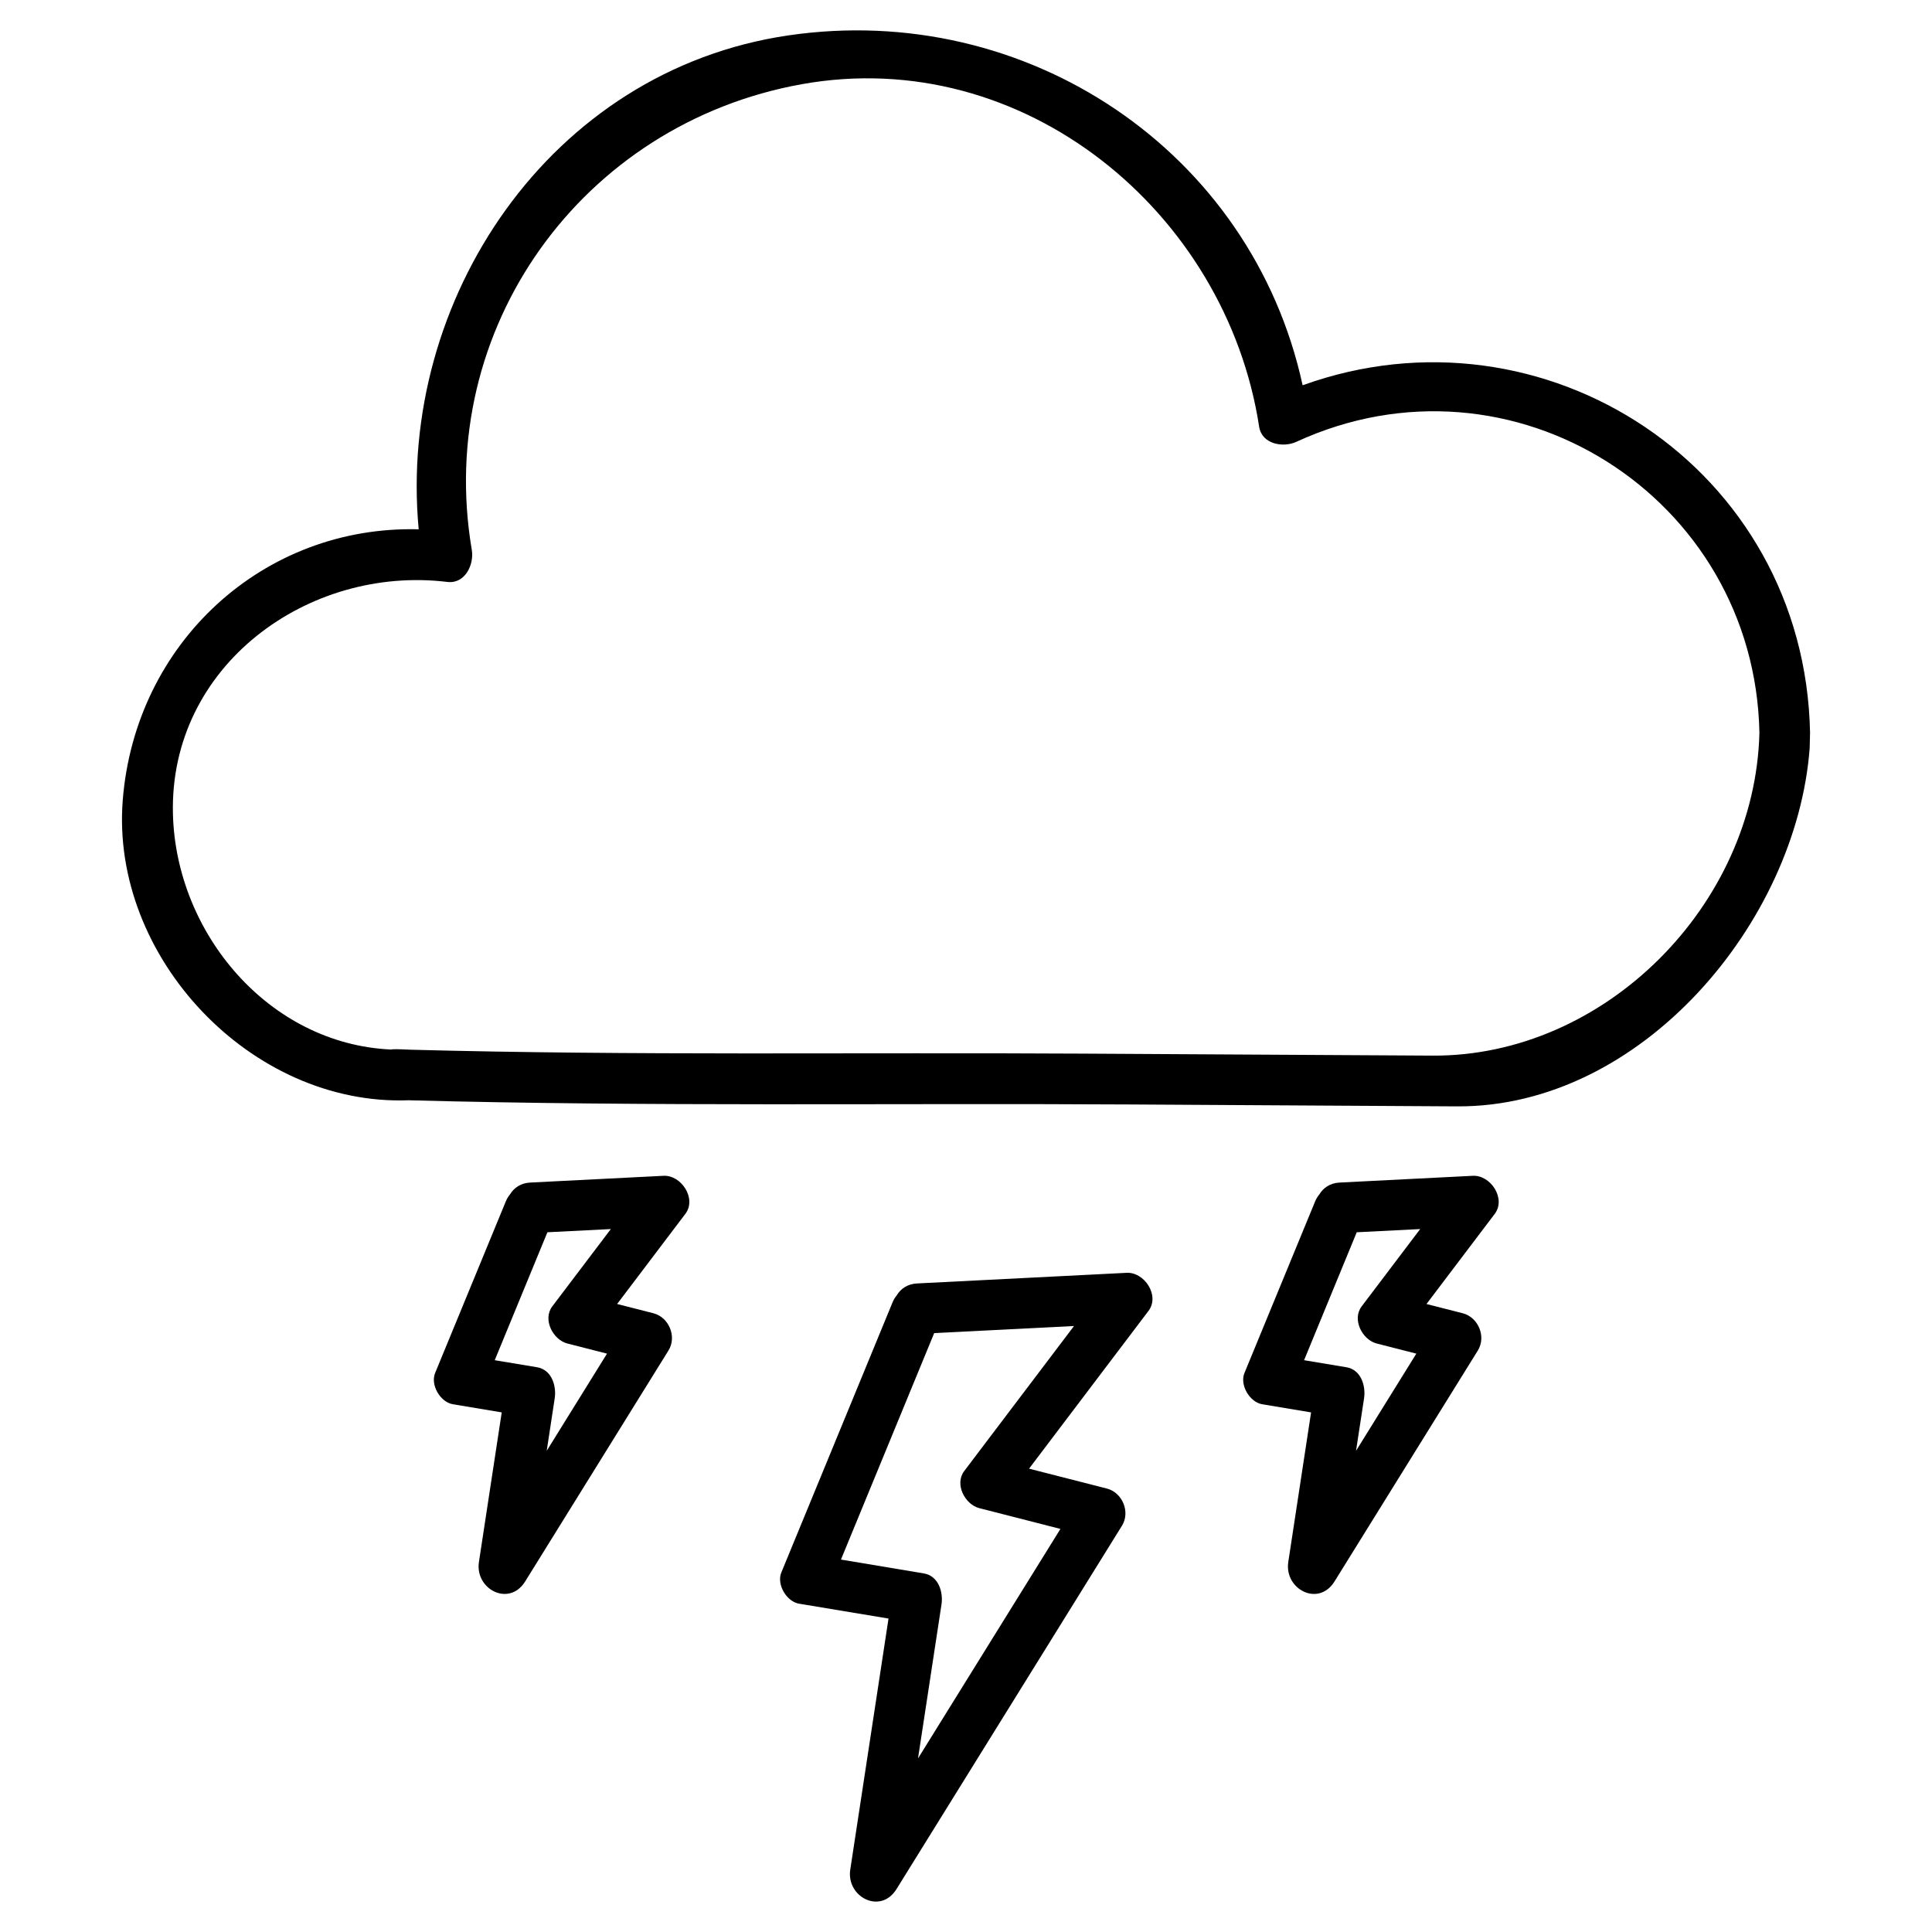 <?xml version="1.0" encoding="UTF-8"?>
<!-- The Best Svg Icon site in the world: iconSvg.co, Visit us! https://iconsvg.co -->
<svg fill="#000000" width="800px" height="800px" version="1.1" viewBox="144 144 512 512" xmlns="http://www.w3.org/2000/svg">
 <g>
  <path d="m319.84 455.6c-11.77 0.598-23.531 1.188-35.301 1.789-2.551 0.125-4.328 1.406-5.371 3.117-0.418 0.523-0.801 1.098-1.09 1.793-6.258 15.195-12.516 30.391-18.773 45.578-1.289 3.144 1.379 7.699 4.684 8.254 4.324 0.719 8.652 1.441 12.973 2.168-2.012 13.203-4.027 26.426-6.039 39.633-1.102 7.238 8.004 12.012 12.258 5.16 12.66-20.41 25.32-40.812 37.98-61.211 2.262-3.652 0.121-8.793-4-9.855-3.203-0.816-6.41-1.637-9.617-2.453 6.031-7.965 12.055-15.926 18.086-23.887 3.062-4.051-1.082-10.32-5.789-10.086zm-25.461 44.449c3.492 0.891 6.988 1.785 10.484 2.68-5.324 8.586-10.652 17.16-15.977 25.75 0.707-4.629 1.41-9.266 2.117-13.898 0.504-3.301-0.785-7.598-4.684-8.246-3.734-0.625-7.473-1.25-11.211-1.867 4.656-11.297 9.305-22.602 13.961-33.906 5.598-0.277 11.203-0.559 16.809-0.848-5.168 6.828-10.34 13.66-15.512 20.484-2.629 3.481 0.168 8.867 4.012 9.852z"/>
  <path d="m489.21 246.1c-13.5-62.066-73.148-101.98-136.29-92.719-63.16 9.262-103.65 70.02-97.961 130.89-41.16-1.082-75.152 30.059-78.434 71.828-3.254 41.469 33.957 81.047 75.754 79.484 63.746 1.723 127.68 0.734 191.44 1.113 28.809 0.168 57.617 0.332 86.422 0.504 48.883 0.281 89.961-48.758 93.441-94.934 0.031-1.359 0.066-2.727 0.102-4.086-1.391-70.211-70.461-115.16-134.47-92.078zm34.43 177.65c-30.898-0.172-61.797-0.348-92.691-0.527-59.41-0.352-118.98 0.555-178.38-1.043-0.023 0-0.047-0.012-0.07-0.012-1.465-0.047-2.949-0.152-4.414-0.102-0.168 0.016-0.309 0.055-0.469 0.07-32.391-1.48-56.961-30.789-57.785-62.371-1.023-39.398 35.906-66.027 72.738-61.543 4.719 0.57 7.113-4.68 6.465-8.488-9.969-58.668 29.262-112.97 87.445-123.42 58.723-10.551 112.46 33.848 121.21 90.766 0.715 4.648 6.344 5.621 9.848 4.012 57.152-26.305 121.5 14.594 122.73 77.094-1.141 45.762-41.062 85.832-86.629 85.566z"/>
  <path d="m534.32 455.6c-11.766 0.598-23.527 1.188-35.301 1.789-2.543 0.125-4.316 1.402-5.359 3.109-0.418 0.523-0.812 1.102-1.102 1.805-6.254 15.195-12.508 30.391-18.773 45.578-1.289 3.144 1.387 7.699 4.691 8.254 4.328 0.719 8.645 1.441 12.973 2.168-2.004 13.203-4.019 26.426-6.039 39.633-1.102 7.238 8.012 12.012 12.254 5.16 12.672-20.41 25.328-40.812 37.988-61.211 2.258-3.652 0.121-8.793-4.004-9.855-3.211-0.816-6.41-1.637-9.613-2.453 6.027-7.965 12.055-15.926 18.086-23.887 3.062-4.055-1.086-10.324-5.801-10.09zm-25.461 44.449c3.492 0.891 6.992 1.785 10.484 2.68-5.324 8.586-10.645 17.16-15.98 25.75 0.715-4.629 1.414-9.266 2.125-13.898 0.5-3.301-0.785-7.598-4.68-8.246-3.738-0.625-7.477-1.25-11.215-1.867 4.656-11.297 9.309-22.602 13.957-33.906 5.606-0.277 11.215-0.559 16.812-0.848-5.164 6.832-10.332 13.66-15.504 20.484-2.637 3.481 0.164 8.867 4 9.852z"/>
  <path d="m442.58 481.31c-18.516 0.938-37.031 1.867-55.535 2.816-2.551 0.125-4.328 1.402-5.371 3.109-0.418 0.523-0.812 1.109-1.098 1.805-9.836 23.902-19.68 47.801-29.52 71.695-1.293 3.144 1.379 7.699 4.68 8.254 7.914 1.316 15.824 2.629 23.73 3.945-3.375 22.176-6.758 44.355-10.137 66.527-1.102 7.246 8.004 12.012 12.254 5.164 19.922-32.098 39.84-64.199 59.75-96.297 2.266-3.648 0.117-8.785-4-9.848-6.879-1.754-13.754-3.512-20.625-5.269 10.555-13.945 21.098-27.875 31.656-41.816 3.066-4.051-1.082-10.32-5.785-10.086zm-43.047 52.523c-2.637 3.473 0.172 8.863 4 9.844 7.168 1.832 14.332 3.668 21.492 5.5-12.586 20.27-25.16 40.551-37.742 60.824 2.074-13.594 4.144-27.191 6.219-40.785 0.504-3.301-0.781-7.594-4.68-8.246-7.32-1.223-14.641-2.438-21.961-3.668 8.238-20.008 16.473-40.008 24.711-60.02 12.348-0.621 24.695-1.246 37.051-1.875-9.699 12.816-19.398 25.617-29.09 38.426z"/>
 </g>
</svg>